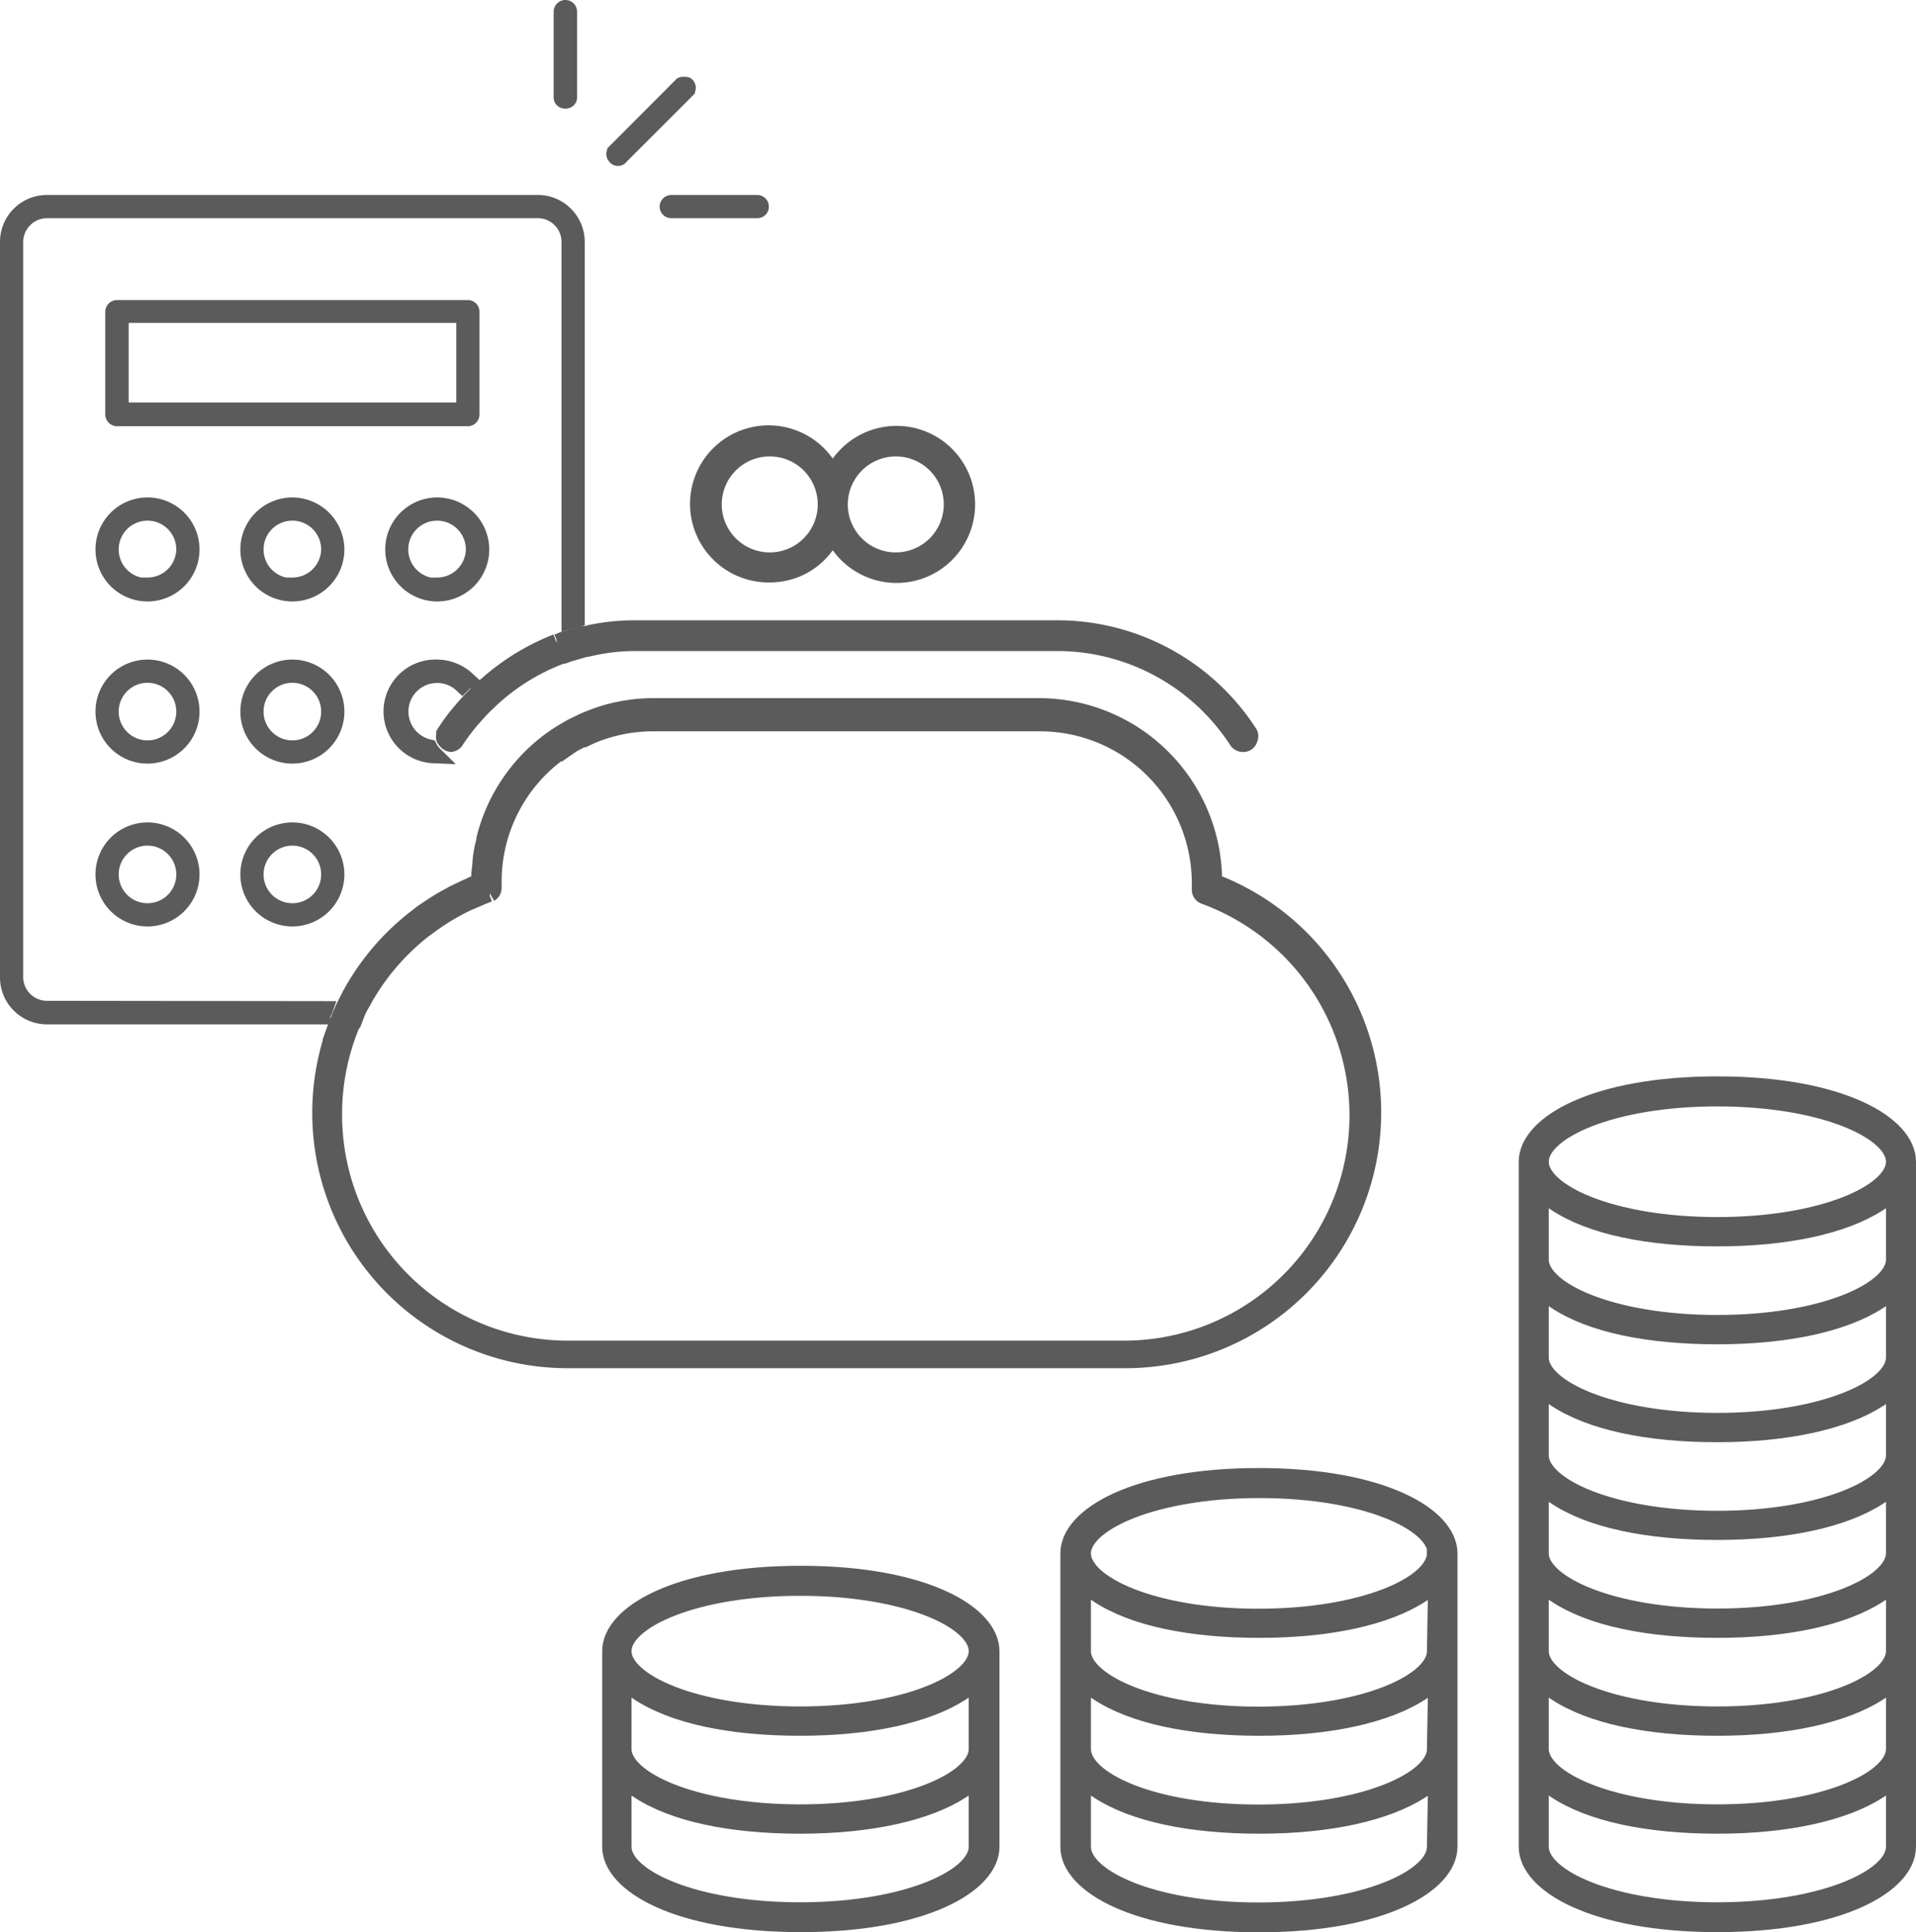 <svg xmlns="http://www.w3.org/2000/svg" width="109.77" height="110.7" viewBox="0 0 109.77 110.7"><defs><style>.cls-1{fill:#5b5b5b;stroke:#5b5b5b;stroke-miterlimit:10;}</style></defs><g id="レイヤー_2" data-name="レイヤー 2"><g id="レイヤー_1-2" data-name="レイヤー 1"><path class="cls-1" d="M35.52,8.94l3.79-3.79a.16.16,0,0,0,0-.24.17.17,0,0,0-.11,0,.17.17,0,0,0-.12,0l-3.79,3.8a.15.15,0,0,0,0,.23A.13.13,0,0,0,35.52,8.94Z"/><path class="cls-1" d="M38.29,11.84a.17.17,0,0,0,.17.16h4.92a.16.16,0,0,0,.17-.16.17.17,0,0,0-.17-.17H38.46A.18.18,0,0,0,38.29,11.84Z"/><path class="cls-1" d="M32.56,5.59V.67a.17.17,0,0,0-.34,0V5.59C32.22,5.77,32.56,5.77,32.56,5.59Z"/><path class="cls-1" d="M2.69,57.84A1.86,1.86,0,0,1,.83,56V13.86A1.87,1.87,0,0,1,2.69,12H30.81a1.86,1.86,0,0,1,1.86,1.86V35.54l.33-.09V13.86a2.19,2.19,0,0,0-2.19-2.19H2.69A2.19,2.19,0,0,0,.5,13.86V56a2.19,2.19,0,0,0,2.19,2.19H18.42c0-.11.1-.22.14-.33Z"/><path class="cls-1" d="M6.7,23.92H26.8a.17.17,0,0,0,.17-.17V17.86a.17.17,0,0,0-.17-.17H6.7a.18.18,0,0,0-.17.17v5.89A.18.18,0,0,0,6.7,23.92ZM6.87,18H26.64v5.56H6.87Z"/><path class="cls-1" d="M16.75,29a2.48,2.48,0,1,0,2.48,2.48A2.49,2.49,0,0,0,16.75,29Zm0,4.63a2.15,2.15,0,1,1,2.15-2.15A2.15,2.15,0,0,1,16.75,33.59Z"/><path class="cls-1" d="M8.45,29a2.48,2.48,0,1,0,2.48,2.48A2.48,2.48,0,0,0,8.45,29Zm0,4.63a2.15,2.15,0,1,1,2.15-2.15A2.15,2.15,0,0,1,8.45,33.59Z"/><path class="cls-1" d="M25.05,29a2.48,2.48,0,1,0,2.48,2.48A2.49,2.49,0,0,0,25.05,29Zm0,4.63a2.15,2.15,0,1,1,2.14-2.15A2.15,2.15,0,0,1,25.05,33.59Z"/><path class="cls-1" d="M16.75,38.29a2.48,2.48,0,1,0,2.48,2.48A2.48,2.48,0,0,0,16.75,38.29Zm0,4.63a2.15,2.15,0,1,1,2.15-2.15A2.15,2.15,0,0,1,16.75,42.92Z"/><path class="cls-1" d="M8.45,38.29a2.48,2.48,0,1,0,2.48,2.48A2.48,2.48,0,0,0,8.45,38.29Zm0,4.63a2.15,2.15,0,1,1,2.15-2.15A2.15,2.15,0,0,1,8.45,42.92Z"/><path class="cls-1" d="M22.9,40.77a2.14,2.14,0,0,1,2.15-2.14,2.1,2.1,0,0,1,1.43.56l.24-.24a2.52,2.52,0,0,0-1.67-.66,2.47,2.47,0,0,0-.21,4.94,1.41,1.41,0,0,1-.27-.37A2.15,2.15,0,0,1,22.9,40.77Z"/><path class="cls-1" d="M16.75,47.62a2.48,2.48,0,1,0,2.48,2.48A2.48,2.48,0,0,0,16.75,47.62Zm0,4.63A2.15,2.15,0,1,1,18.9,50.1,2.15,2.15,0,0,1,16.75,52.25Z"/><path class="cls-1" d="M8.45,47.62a2.48,2.48,0,1,0,2.48,2.48A2.48,2.48,0,0,0,8.45,47.62Zm0,4.63A2.15,2.15,0,1,1,10.6,50.1,2.15,2.15,0,0,1,8.45,52.25Z"/><path class="cls-1" d="M61.25,89v16.82c0,2.13,3.81,4.39,10.88,4.39S83,107.94,83,105.81V89c0-2.13-3.81-4.39-10.88-4.39S61.25,86.86,61.25,89Zm21,16.82c0,1.78-4.08,3.68-10.16,3.68S62,107.59,62,105.81v-3.88l.93.63c2,1.31,5.24,2,9.23,2s7.26-.73,9.23-2l.93-.62Zm0-5.6c0,1.77-4.08,3.67-10.16,3.67S62,102,62,100.21V96.33l.93.62c2,1.31,5.24,2,9.23,2s7.26-.73,9.23-2l.93-.62Zm0-5.61c0,1.77-4.08,3.67-10.16,3.67S62,96.37,62,94.6V90.72l.93.62c2,1.32,5.25,2,9.23,2s7.26-.72,9.23-2l.93-.62Zm0-5.61c0,1.77-4.08,3.67-10.16,3.67S62,90.76,62,89s4.08-3.67,10.16-3.67S82.29,87.22,82.29,89Z"/><path class="cls-1" d="M35,94.6v11.21c0,2.13,3.81,4.39,10.88,4.39s10.88-2.26,10.88-4.39V94.6c0-2.13-3.81-4.39-10.88-4.39S35,92.47,35,94.6Zm21,11.21c0,1.78-4.08,3.68-10.16,3.68s-10.16-1.9-10.16-3.68v-3.88l.93.63c2,1.31,5.24,2,9.23,2s7.26-.73,9.23-2l.93-.63Zm0-5.6c0,1.77-4.08,3.67-10.16,3.67s-10.16-1.9-10.16-3.67V96.33l.93.62c2,1.31,5.24,2,9.23,2s7.26-.73,9.23-2l.93-.62Zm0-5.61c0,1.77-4.08,3.67-10.16,3.67s-10.16-1.9-10.16-3.67,4.08-3.67,10.16-3.67S56,92.82,56,94.6Z"/><path class="cls-1" d="M98.39,62.17c-7.07,0-10.88,2.26-10.88,4.39v39.25c0,2.13,3.81,4.39,10.88,4.39s10.88-2.26,10.88-4.39V66.56C109.27,64.43,105.46,62.17,98.39,62.17Zm10.16,43.64c0,1.78-4.08,3.68-10.16,3.68s-10.16-1.9-10.16-3.68v-3.88l.93.63c2,1.31,5.24,2,9.23,2s7.26-.73,9.23-2l.93-.63Zm0-5.6c0,1.77-4.08,3.67-10.16,3.67s-10.16-1.9-10.16-3.67V96.33l.93.62c2,1.31,5.24,2,9.23,2s7.26-.73,9.23-2l.93-.62Zm0-5.61c0,1.77-4.08,3.67-10.16,3.67s-10.16-1.9-10.16-3.67V90.72l.93.62c2,1.32,5.24,2,9.23,2s7.26-.72,9.23-2l.93-.62Zm0-5.61c0,1.77-4.08,3.67-10.16,3.67S88.23,90.76,88.23,89V85.11l.93.62c2,1.32,5.24,2,9.23,2s7.26-.72,9.23-2l.93-.62Zm0-5.61c0,1.78-4.08,3.68-10.16,3.68s-10.16-1.9-10.16-3.68V79.5l.93.63c2,1.31,5.24,2,9.23,2s7.26-.73,9.23-2l.93-.63Zm0-5.6c0,1.77-4.08,3.67-10.16,3.67s-10.16-1.9-10.16-3.67V73.9l.93.62c2,1.32,5.24,2,9.23,2s7.26-.72,9.23-2l.93-.62Zm0-5.61c0,1.77-4.08,3.67-10.16,3.67s-10.16-1.9-10.16-3.67V68.29l.93.62c2,1.32,5.24,2,9.23,2s7.26-.72,9.23-2l.93-.62ZM98.39,70.23c-6.08,0-10.16-1.9-10.16-3.67s4.08-3.67,10.16-3.67,10.16,1.9,10.16,3.67S104.47,70.23,98.39,70.23Z"/><path class="cls-1" d="M78.63,63.75a14.09,14.09,0,0,0-8.76-13.06l-.36-.15v-.39a10,10,0,0,0-9.91-9.65H37.41a9.7,9.7,0,0,0-3.5.66l-.42.17-.41.2-.13.06-.2.1-.29.17-.24.14-.3.19a9.94,9.94,0,0,0-4.13,5.88c0,.18-.08.36-.11.54a6.34,6.34,0,0,0-.11.74c0,.25-.06.52-.07.8v.39l-.36.15-.25.12-.16.07-.73.35-.49.27c-.25.14-.48.28-.71.43l-.15.1-.3.2-.17.12-.18.14-.3.23-.35.29a14.11,14.11,0,0,0-3.29,4.07l-.21.42c-.07.13-.14.27-.2.41l-.12.27-.08.2-.12.28-.09.27-.05.14A14.13,14.13,0,0,0,32.51,77.89h32A14.15,14.15,0,0,0,78.63,63.75Zm-59.53,0A13.27,13.27,0,0,1,20,59c.05-.14.11-.28.17-.42l.18-.4.07-.15a2.14,2.14,0,0,1,.1-.22c.05-.1.1-.2.16-.3l.15-.26a2.69,2.69,0,0,1,.16-.29,13.38,13.38,0,0,1,3.25-3.7l.48-.35c.25-.18.47-.33.71-.48a14.14,14.14,0,0,1,1.33-.73l.75-.32.16-.07.33-.13.06,0a.36.36,0,0,0,.18-.31v-.17a1.15,1.15,0,0,1,0-.2,9.16,9.16,0,0,1,3.5-7.2c.14-.11.28-.22.43-.32l.43-.28.06,0a2.61,2.61,0,0,1,.28-.17l.41-.21.09,0,.35-.17a9.16,9.16,0,0,1,3.64-.75H59.59a9.2,9.2,0,0,1,9.19,9.19v.17l0,.21a.35.35,0,0,0,.24.34,13.41,13.41,0,0,1-4.51,26h-32A13.43,13.43,0,0,1,19.1,63.75Z"/><path class="cls-1" d="M25.84,42.58a.36.36,0,0,0,.21-.11l0,0A12,12,0,0,1,27,41.2l.41-.46c.13-.14.26-.28.4-.41l.39-.37a12.29,12.29,0,0,1,3.58-2.27l.43-.17.09,0,.33-.12.23-.06.2-.06.34-.1.35-.09h.08a11.71,11.71,0,0,1,2.54-.29H60.66A12.33,12.33,0,0,1,70.9,42.42a.38.38,0,0,0,.5.12.35.35,0,0,0,.16-.23.33.33,0,0,0,0-.27,13.06,13.06,0,0,0-10.85-6H36.35a12.32,12.32,0,0,0-2.47.25l-.33.08-.16,0c-.11,0-.23.05-.34.09l-.23.06-.2.07-.32.09-.35.14-.06,0A13.2,13.2,0,0,0,28,39.18l-.32.27-.31.3-.24.24-.31.33c-.12.14-.23.25-.33.38a10.18,10.18,0,0,0-1,1.34l0,.07a.38.38,0,0,0,0,.2l0,0v0a.49.49,0,0,0,.12.15A.38.38,0,0,0,25.84,42.58Z"/><path class="cls-1" d="M44.1,32.87a3.92,3.92,0,0,0,3.14-1.55l.47-.61.47.61a4,4,0,1,0,0-4.84l-.47.61-.47-.61a4,4,0,1,0-3.14,6.39Zm7.22-7.22a3.25,3.25,0,1,1-3.25,3.25A3.26,3.26,0,0,1,51.32,25.65Zm-7.22,0a3.25,3.25,0,1,1-3.25,3.25A3.25,3.25,0,0,1,44.1,25.65Z"/></g></g></svg>